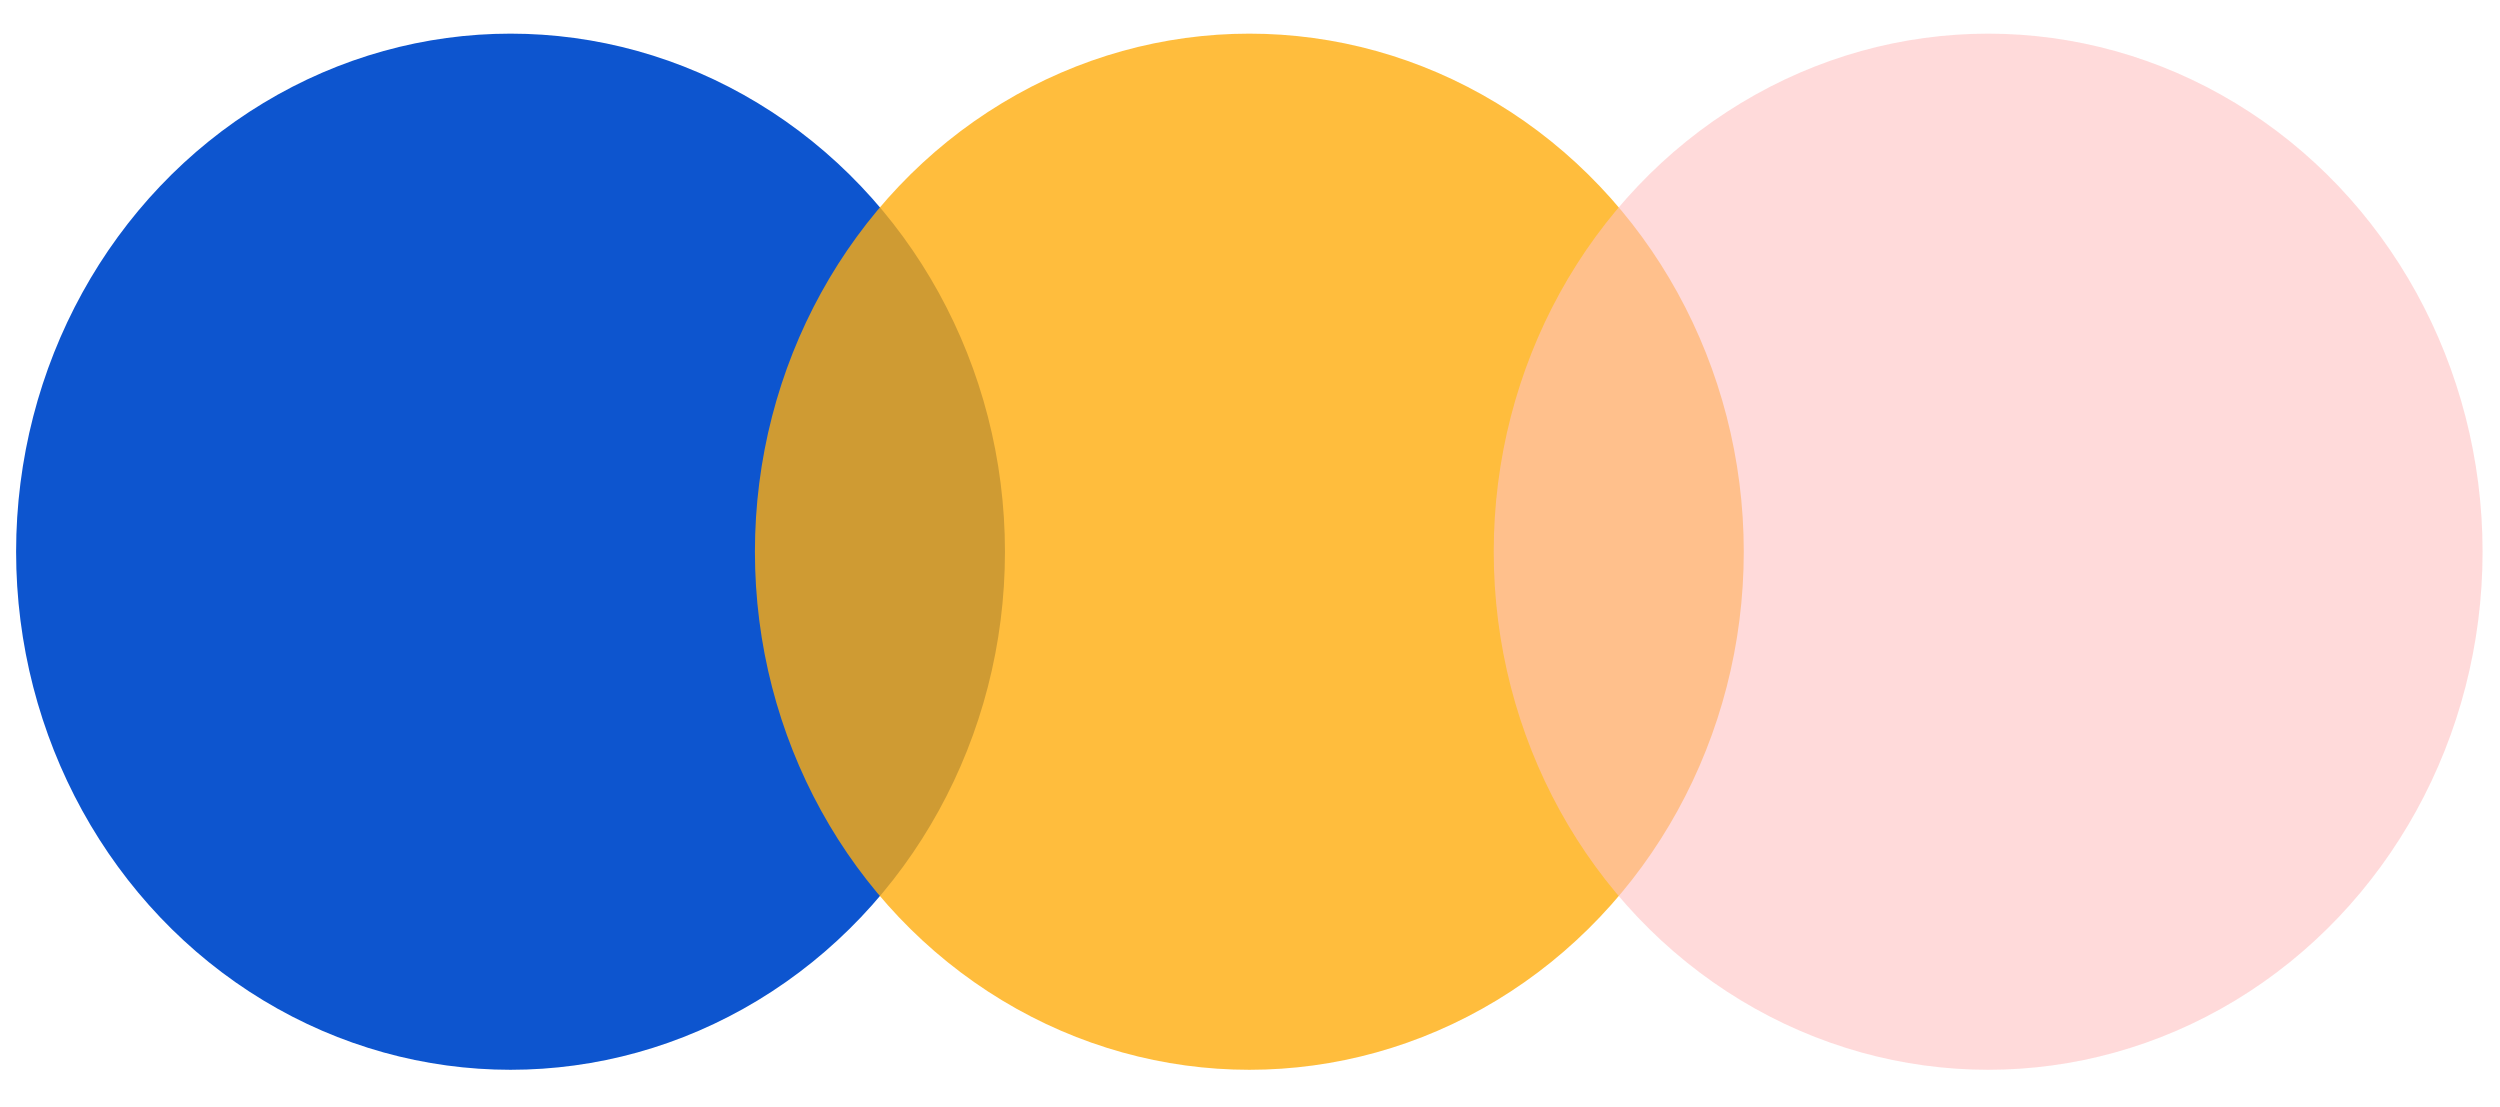 <svg width="61" height="27" viewBox="0 0 61 27" fill="none" xmlns="http://www.w3.org/2000/svg">
<ellipse cx="12.457" cy="13.462" rx="12.064" ry="12.641" fill="#0D55CF"/>
<g opacity="0.8">
<ellipse cx="30.484" cy="13.462" rx="12.064" ry="12.641" fill="#FFAD0D"/>
</g>
<g opacity="0.6">
<ellipse cx="48.511" cy="13.462" rx="12.064" ry="12.641" fill="#FFC2C2"/>
</g>
</svg>
